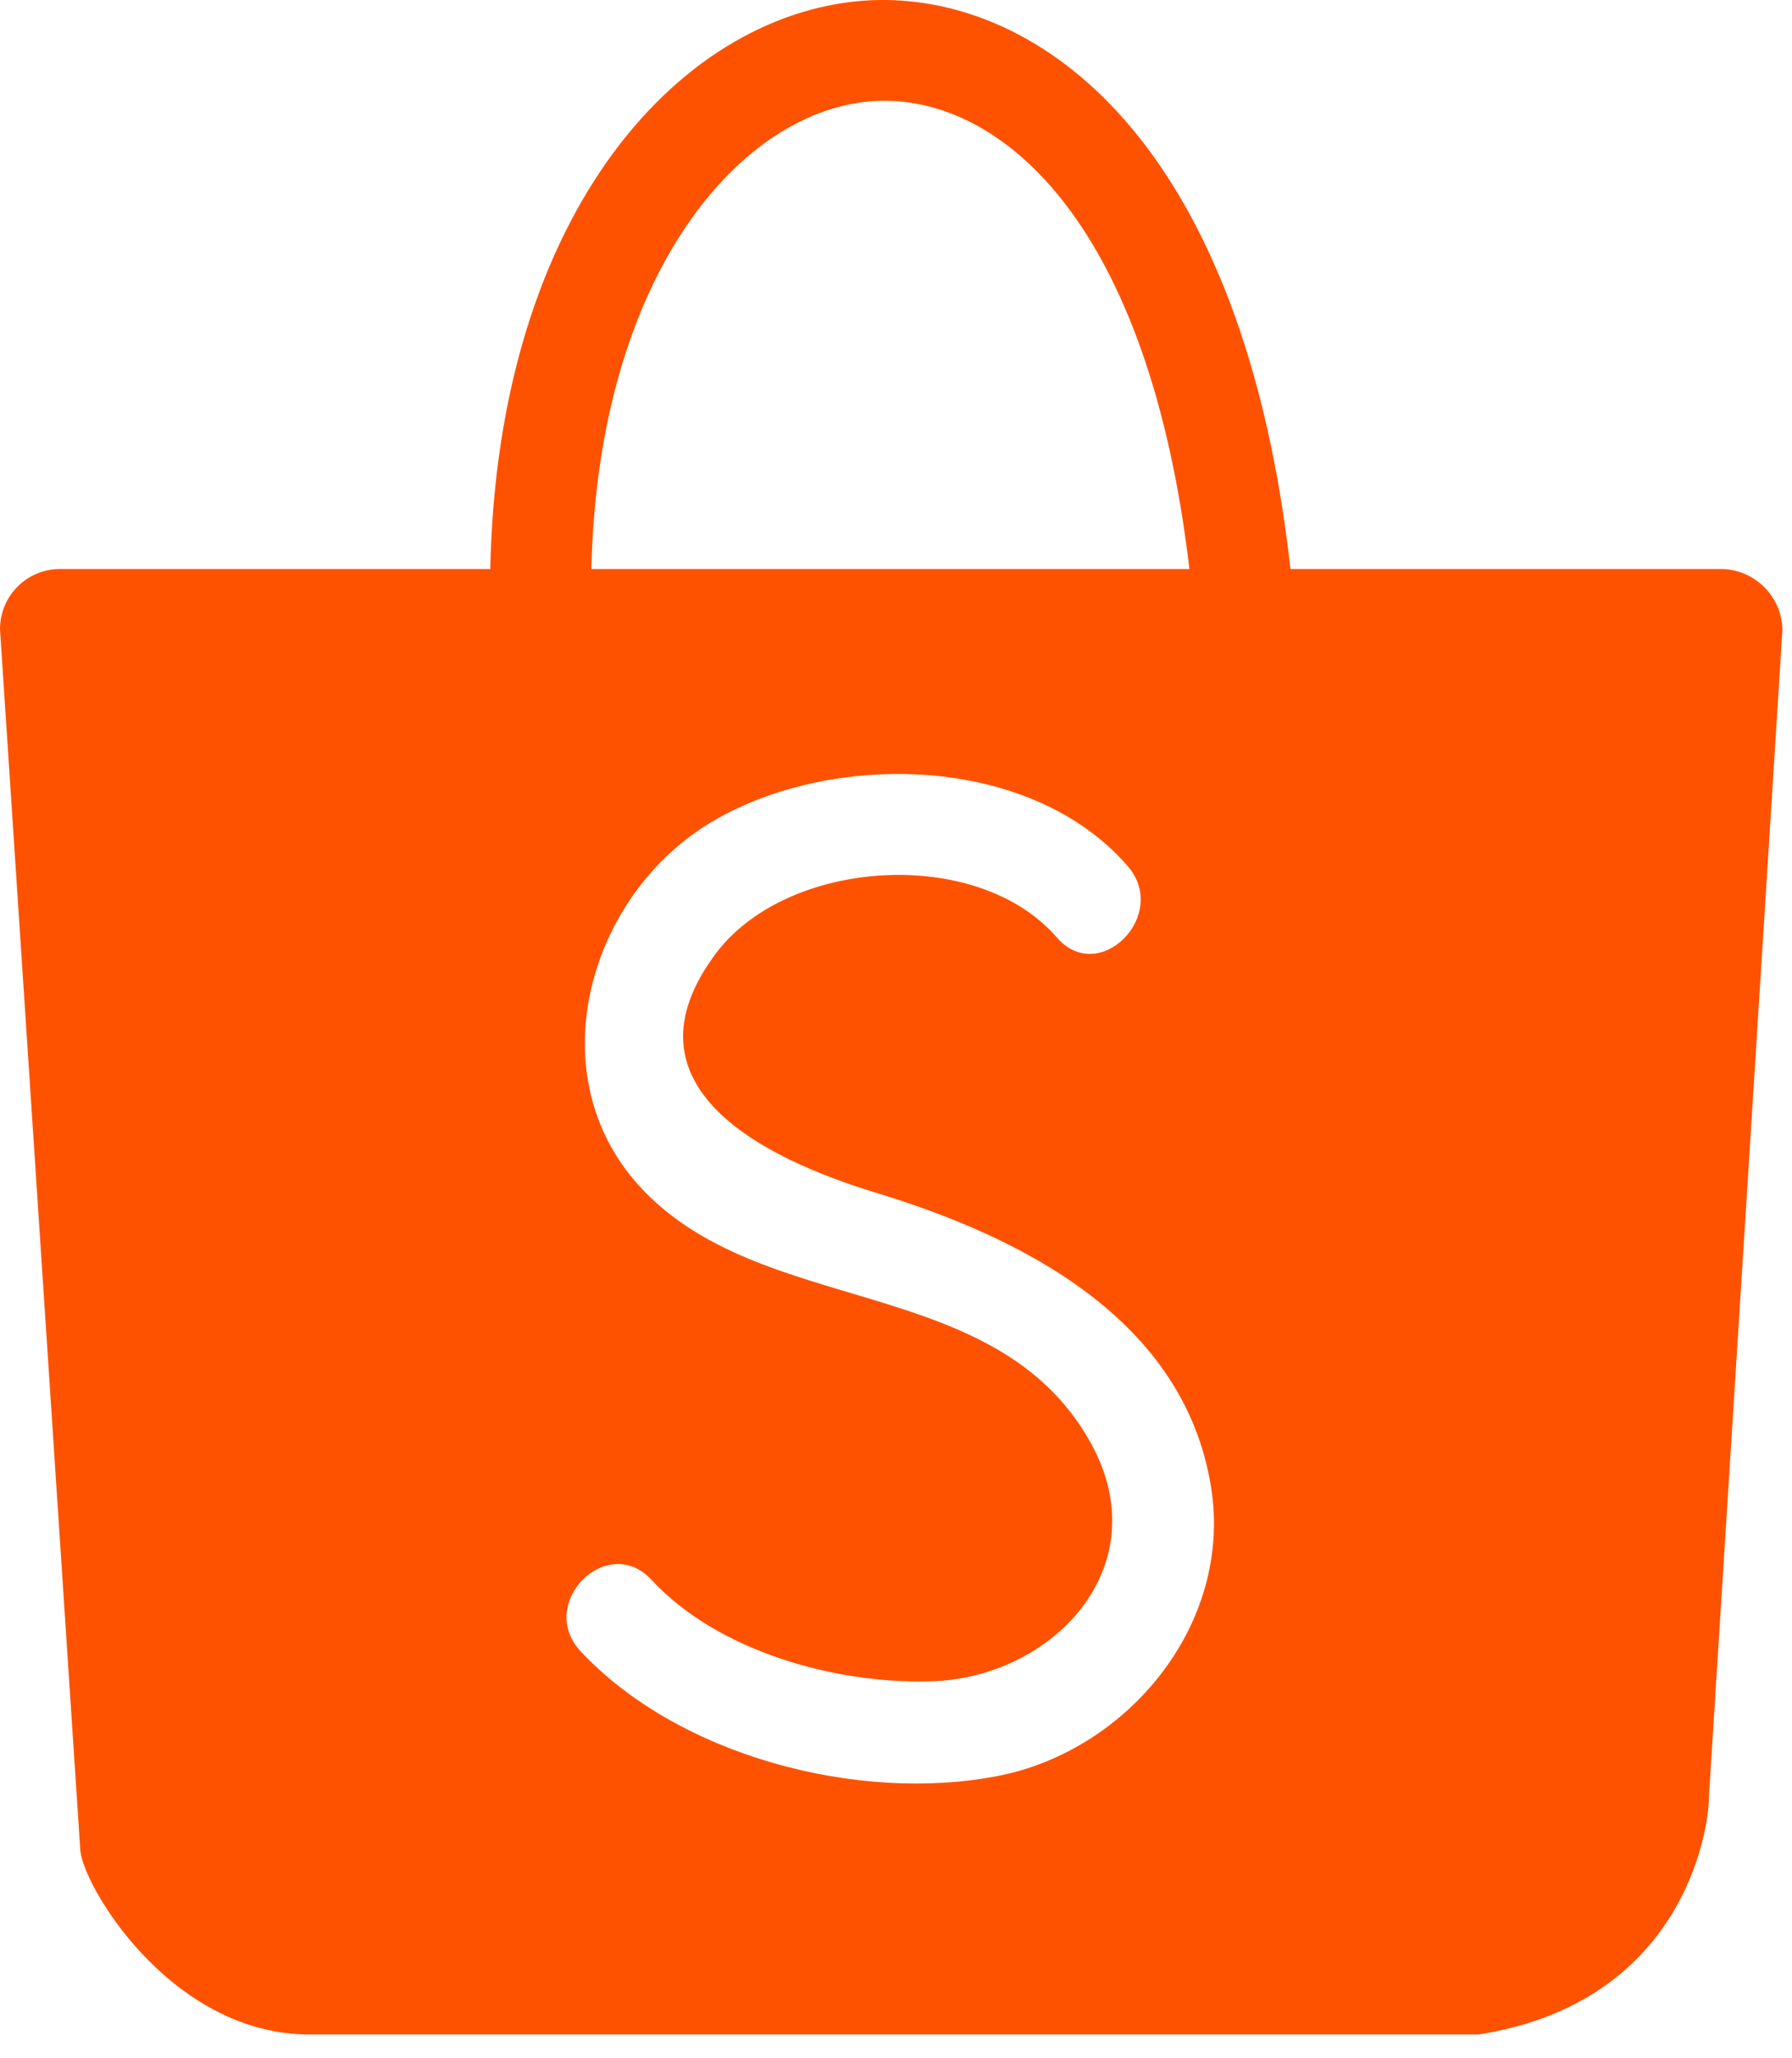 <?xml version="1.0" encoding="utf-8"?>
<svg xmlns="http://www.w3.org/2000/svg" fill="none" height="100%" overflow="visible" preserveAspectRatio="none" style="display: block;" viewBox="0 0 27 31" width="100%">
<path d="M13.349 0C13.27 -0.001 13.191 0.001 13.113 0.004C10.319 0.143 7.5 3.125 7.387 8.57H0.906C0.403 8.57 0 8.974 0 9.48L1.208 27.837C1.208 28.342 2.555 30.654 4.681 30.642H22.275C25.358 30.162 25.748 27.572 25.748 27.066L26.856 9.48C26.843 8.974 26.428 8.57 25.924 8.57H19.443C18.736 2.255 15.797 0.03 13.349 0ZM13.371 1.518C15.143 1.548 17.311 3.393 17.921 8.57H8.91C9.011 4.123 11.175 1.621 13.201 1.52C13.258 1.518 13.314 1.517 13.371 1.518ZM13.455 11.657C14.801 11.641 16.154 12.076 16.989 13.043C17.631 13.775 16.561 14.862 15.92 14.116C14.724 12.739 11.88 12.929 10.798 14.344C9.262 16.378 11.565 17.465 13.176 17.957C15.391 18.627 17.845 19.865 18.248 22.404C18.575 24.464 16.989 26.372 15.026 26.75C12.925 27.155 10.219 26.447 8.746 24.868C8.079 24.148 9.149 23.074 9.816 23.794C10.81 24.868 12.572 25.361 14.007 25.323C15.844 25.285 17.468 23.605 16.436 21.735C15.001 19.145 11.44 19.878 9.615 17.843C8.142 16.201 8.834 13.624 10.571 12.474C11.364 11.954 12.407 11.67 13.455 11.657Z" fill="#FF5200" id="path4"/>
</svg>